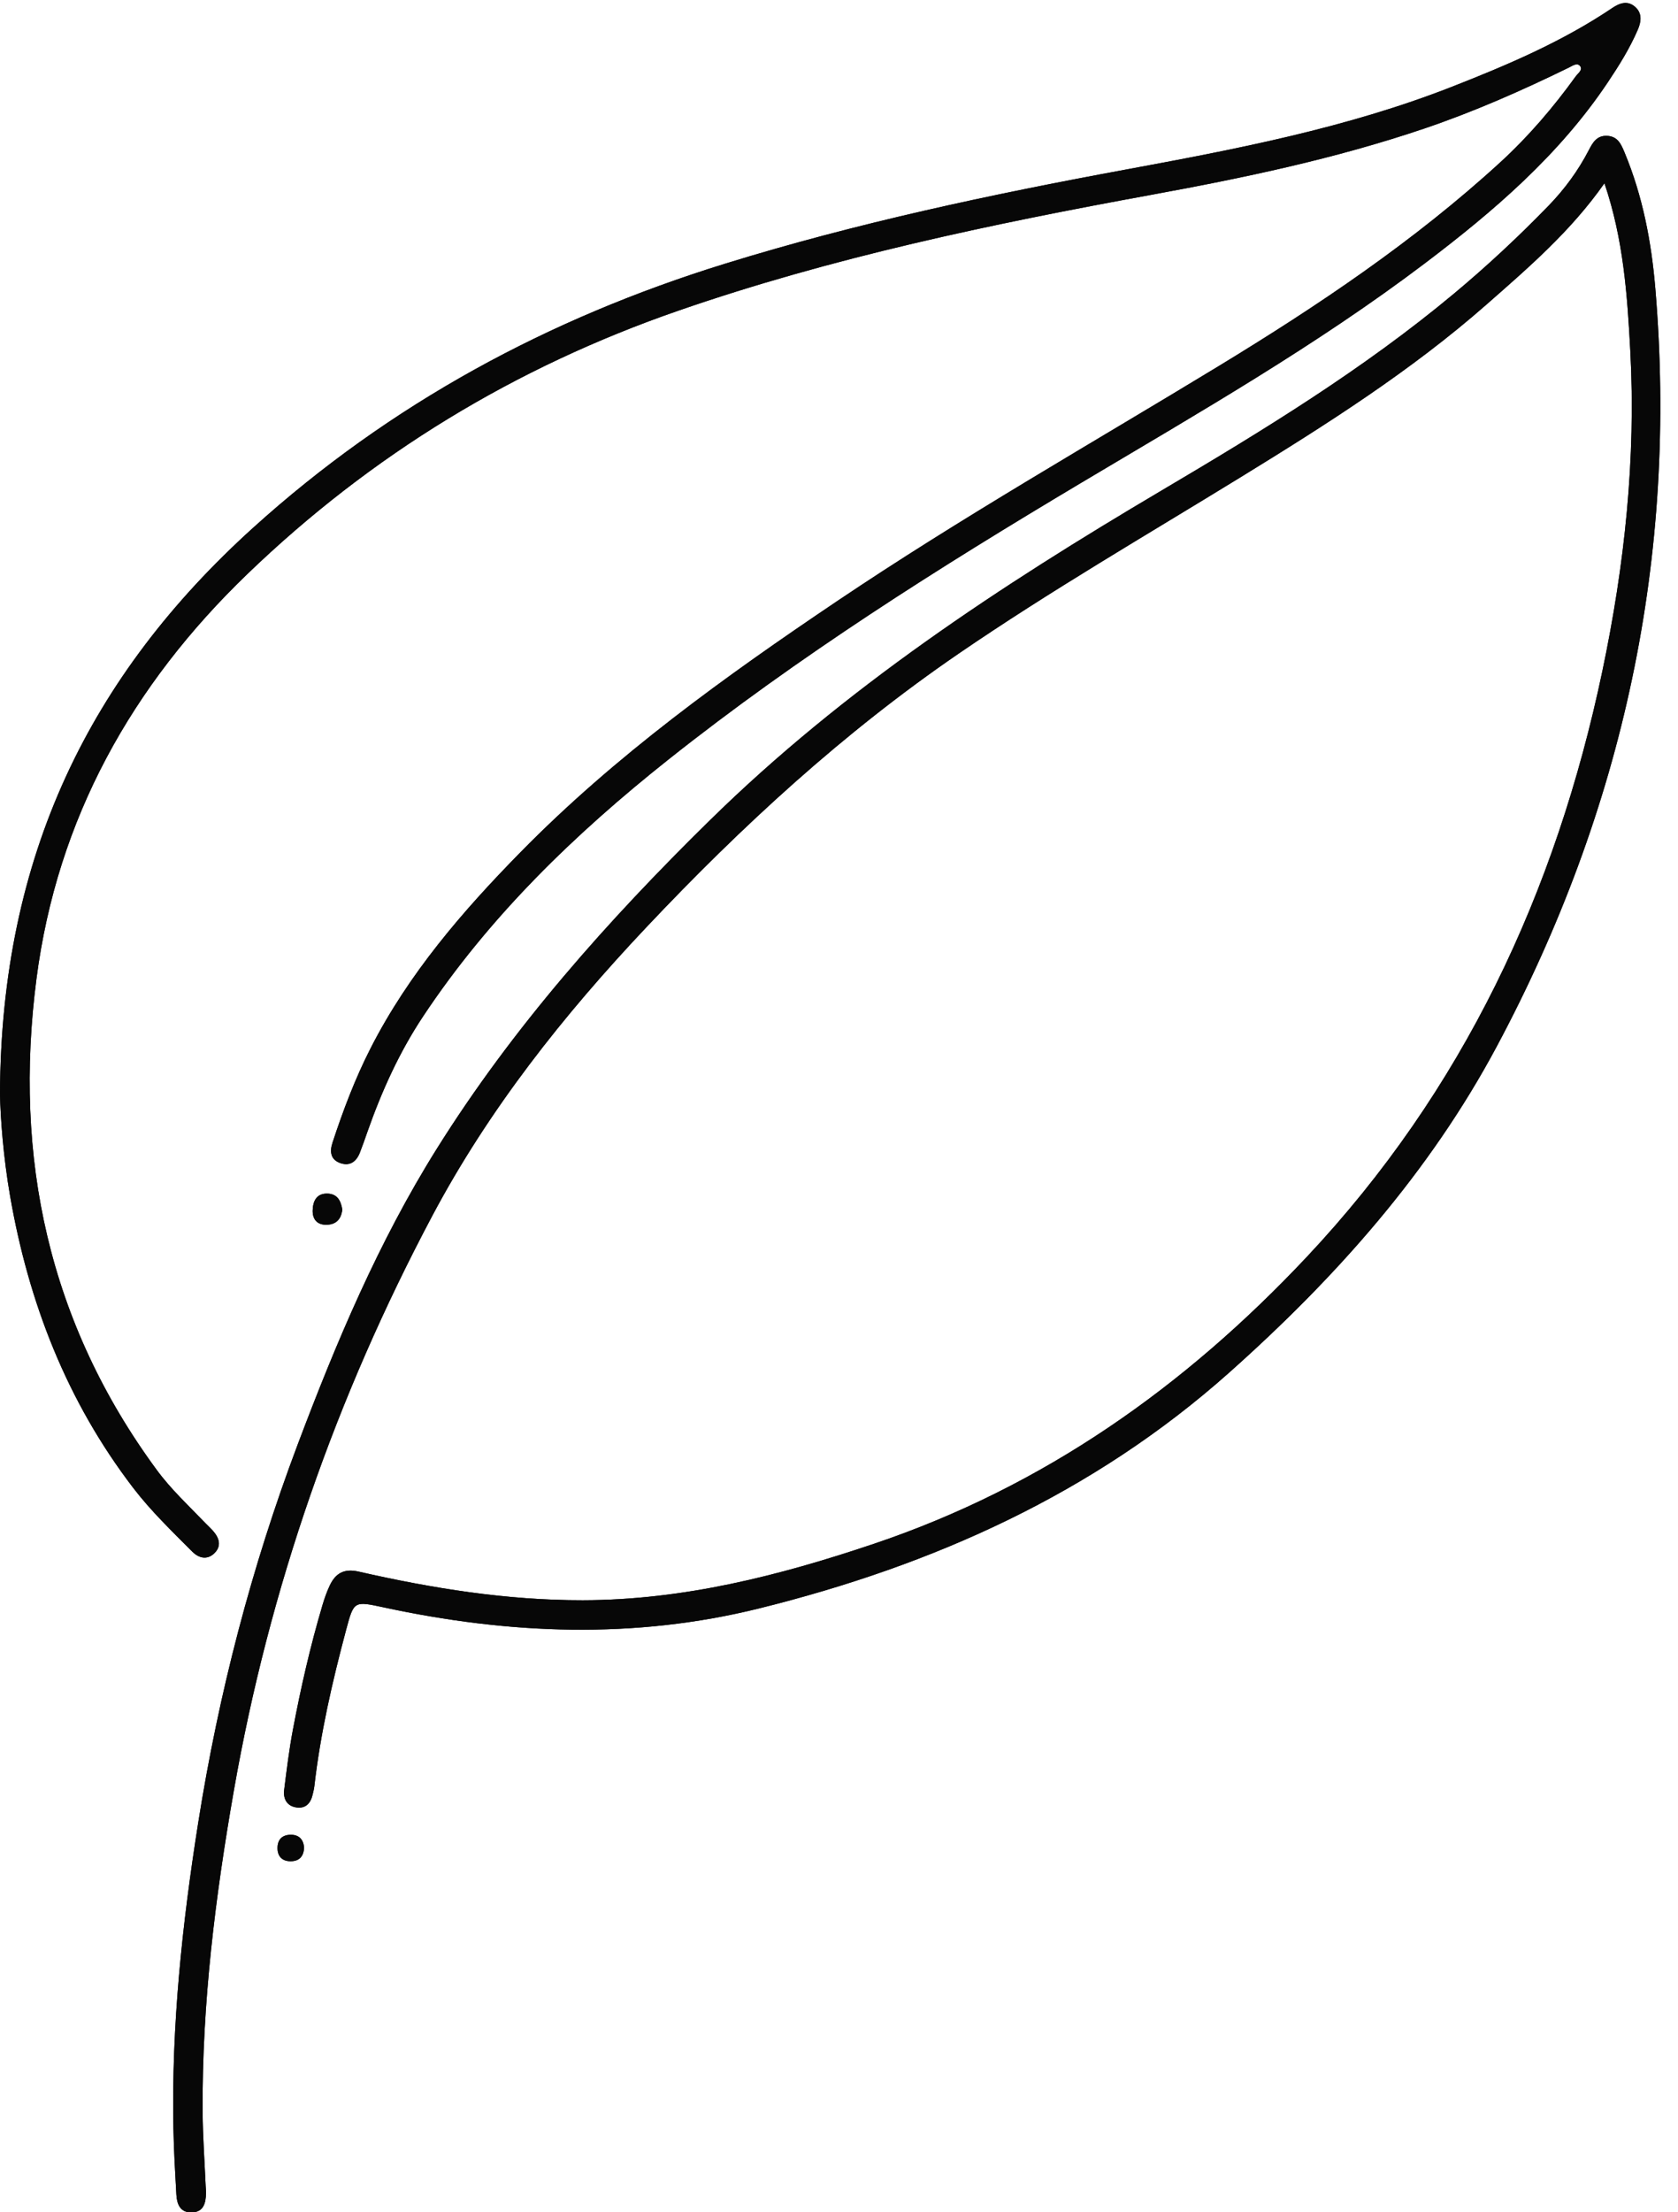 <?xml version="1.0" encoding="UTF-8"?><svg xmlns="http://www.w3.org/2000/svg" xmlns:xlink="http://www.w3.org/1999/xlink" height="450.4" preserveAspectRatio="xMidYMid meet" version="1.0" viewBox="0.0 -0.6 341.8 450.4" width="341.8" zoomAndPan="magnify"><g id="change1_1"><path d="M326.817,36.711c-6.874,9.796-15.494,17.189-23.993,24.659 c-15.415,13.548-32.696,24.487-50.12,35.189c-19.238,11.816-38.77,23.139-57.427,35.91 c-23.45,16.052-44.18,35.128-63.612,55.712c-16.867,17.867-32.096,37.06-43.634,58.796 C68.488,283.789,54.86,322.726,47.649,363.868c-3.797,21.664-6.51,43.405-6.376,65.431 c0.031,5.064,0.403,10.126,0.62,15.189c0.02,0.469,0.086,0.938,0.075,1.405 c-0.048,2.025-0.47,3.916-2.973,3.949c-2.3,0.03-2.963-1.709-3.071-3.63 c-0.252-4.497-0.512-8.997-0.601-13.499c-0.416-20.895,1.788-41.572,5.047-62.181 c4.169-26.369,10.851-52.07,20.268-77.036c7.839-20.784,16.461-41.239,28.292-60.14 c15.526-24.803,34.804-46.469,55.641-66.918c27.419-26.909,59.153-47.736,92.009-67.153 c20.657-12.208,41.161-24.715,59.655-40.155c6.702-5.596,13.092-11.549,19.174-17.818 c3.281-3.381,6.06-7.156,8.229-11.35c0.806-1.559,1.629-2.988,3.704-2.901 c2.217,0.093,2.894,1.75,3.593,3.434c3.671,8.836,5.443,18.115,6.242,27.583 c4.618,54.668-6.509,106.12-32.293,154.373c-13.729,25.694-32.831,47.108-54.529,66.423 c-27.666,24.629-60.258,39.204-95.754,47.999c-25.443,6.305-50.954,5.275-76.405-0.208 c-6.076-1.309-6.112-1.359-7.687,4.543c-2.805,10.509-5.247,21.095-6.486,31.925 c-0.064,0.556-0.216,1.102-0.342,1.65c-0.411,1.798-1.473,2.91-3.382,2.591 c-1.906-0.318-2.633-1.785-2.414-3.554c0.508-4.092,1.013-8.194,1.776-12.243 c1.614-8.562,3.554-17.054,6.037-25.412c0.399-1.341,0.866-2.678,1.462-3.941 c1.175-2.487,2.889-3.534,5.883-2.852c15.019,3.417,30.149,5.852,45.65,5.829 c20.554-0.03,40.038-4.992,59.332-11.491c34.601-11.656,63.312-31.969,88.148-58.388 c31.87-33.901,50.763-74.25,60.239-119.382c4.508-21.473,6.848-43.159,5.669-65.131 C331.473,59.475,330.704,48.152,326.817,36.711z M2.049,242.868 c3.778,21.758,11.568,41.808,25.085,59.46c3.611,4.716,7.876,8.811,12.048,12.994 c1.327,1.331,3.045,1.738,4.509,0.287c1.475-1.462,0.964-3.081-0.283-4.503 c-0.494-0.563-1.057-1.066-1.577-1.608c-3.376-3.518-6.966-6.835-9.875-10.785 C9.897,268.764,2.701,235.078,7.428,198.664c4.232-32.6,19.42-59.732,42.939-82.376 c25.299-24.359,54.576-42.135,87.807-53.636c31.368-10.856,63.682-17.62,96.229-23.568 c18.803-3.436,37.503-7.349,55.654-13.493c10.127-3.428,19.891-7.729,29.488-12.42 c0.748-0.366,1.692-1.077,2.295-0.345c0.651,0.79-0.408,1.478-0.866,2.113 c-4.569,6.33-9.617,12.236-15.386,17.52c-17.513,16.042-37.131,29.184-57.344,41.476 c-26.012,15.819-52.492,30.874-77.772,47.887c-22.833,15.366-45.128,31.41-64.489,51.13 c-11.794,12.012-22.751,24.709-30.483,39.846c-3.16,6.187-5.607,12.666-7.773,19.256 c-0.599,1.824-0.394,3.46,1.616,4.156c1.947,0.675,3.252-0.33,3.962-2.14 c0.547-1.393,1.033-2.811,1.53-4.223c2.899-8.245,6.472-16.171,11.316-23.471 c13.537-20.401,30.914-37.181,49.949-52.298c26.552-21.087,55.174-39.132,84.259-56.457 c23.747-14.145,47.758-27.876,69.857-44.596c14.043-10.625,27.338-22.02,37.259-36.827 c2.299-3.431,4.481-6.929,6.123-10.724c0.693-1.601,0.975-3.345-0.536-4.677 c-1.543-1.359-3.155-0.773-4.641,0.228c-10.171,6.85-21.373,11.621-32.716,16.061 c-21.408,8.379-43.874,12.683-66.358,16.834c-27.559,5.088-54.921,10.896-81.743,19.197 C111.71,64.223,79.472,81.609,51.523,106.887C18.36,136.88,0.173,173.667,0,222.127 C0.081,226.865,0.665,234.897,2.049,242.868z M66.61,242.411c-2.189-0.011-2.867,1.603-2.92,3.406 c-0.05,1.688,0.793,2.921,2.674,2.939c1.992,0.02,3.125-1.02,3.358-3.085 C69.453,243.885,68.705,242.422,66.61,242.411z M59.23,372.952c-1.806,0.008-2.744,1.042-2.701,2.822 c0.041,1.673,1.045,2.575,2.676,2.569c1.789-0.006,2.689-1.038,2.731-2.851 C61.773,373.88,60.881,372.944,59.23,372.952z" fill="#070707"/></g><g id="change1_2"><path d="M326.817,36.711c-6.874,9.796-15.494,17.189-23.993,24.659 c-15.415,13.548-32.696,24.487-50.12,35.189c-19.238,11.816-38.77,23.139-57.427,35.91 c-23.45,16.052-44.18,35.128-63.612,55.712c-16.867,17.867-32.096,37.06-43.634,58.796 C68.488,283.789,54.86,322.726,47.649,363.868c-3.797,21.664-6.51,43.405-6.376,65.431 c0.031,5.064,0.403,10.126,0.62,15.189c0.02,0.469,0.086,0.938,0.075,1.405 c-0.048,2.025-0.47,3.916-2.973,3.949c-2.3,0.03-2.963-1.709-3.071-3.63 c-0.252-4.497-0.512-8.997-0.601-13.499c-0.416-20.895,1.788-41.572,5.047-62.181 c4.169-26.369,10.851-52.07,20.268-77.036c7.839-20.784,16.461-41.239,28.292-60.14 c15.526-24.803,34.804-46.469,55.641-66.918c27.419-26.909,59.153-47.736,92.009-67.153 c20.657-12.208,41.161-24.715,59.655-40.155c6.702-5.596,13.092-11.549,19.174-17.818 c3.281-3.381,6.06-7.156,8.229-11.35c0.806-1.559,1.629-2.988,3.704-2.901 c2.217,0.093,2.894,1.75,3.593,3.434c3.671,8.836,5.443,18.115,6.242,27.583 c4.618,54.668-6.509,106.12-32.293,154.373c-13.729,25.694-32.831,47.108-54.529,66.423 c-27.666,24.629-60.258,39.204-95.754,47.999c-25.443,6.305-50.954,5.275-76.405-0.208 c-6.076-1.309-6.112-1.359-7.687,4.543c-2.805,10.509-5.247,21.095-6.486,31.925 c-0.064,0.556-0.216,1.102-0.342,1.65c-0.411,1.798-1.473,2.91-3.382,2.591 c-1.906-0.318-2.633-1.785-2.414-3.554c0.508-4.092,1.013-8.194,1.776-12.243 c1.614-8.562,3.554-17.054,6.037-25.412c0.399-1.341,0.866-2.678,1.462-3.941 c1.175-2.487,2.889-3.534,5.883-2.852c15.019,3.417,30.149,5.852,45.65,5.829 c20.554-0.03,40.038-4.992,59.332-11.491c34.601-11.656,63.312-31.969,88.148-58.388 c31.87-33.901,50.763-74.25,60.239-119.382c4.508-21.473,6.848-43.159,5.669-65.131 C331.473,59.475,330.704,48.152,326.817,36.711z M2.049,242.868 c3.778,21.758,11.568,41.808,25.085,59.46c3.611,4.716,7.876,8.811,12.048,12.994 c1.327,1.331,3.045,1.738,4.509,0.287c1.475-1.462,0.964-3.081-0.283-4.503 c-0.494-0.563-1.057-1.066-1.577-1.608c-3.376-3.518-6.966-6.835-9.875-10.785 C9.897,268.764,2.701,235.078,7.428,198.664c4.232-32.6,19.42-59.732,42.939-82.376 c25.299-24.359,54.576-42.135,87.807-53.636c31.368-10.856,63.682-17.62,96.229-23.568 c18.803-3.436,37.503-7.349,55.654-13.493c10.127-3.428,19.891-7.729,29.488-12.42 c0.748-0.366,1.692-1.077,2.295-0.345c0.651,0.79-0.408,1.478-0.866,2.113 c-4.569,6.33-9.617,12.236-15.386,17.52c-17.513,16.042-37.131,29.184-57.344,41.476 c-26.012,15.819-52.492,30.874-77.772,47.887c-22.833,15.366-45.128,31.41-64.489,51.13 c-11.794,12.012-22.751,24.709-30.483,39.846c-3.16,6.187-5.607,12.666-7.773,19.256 c-0.599,1.824-0.394,3.46,1.616,4.156c1.947,0.675,3.252-0.33,3.962-2.14 c0.547-1.393,1.033-2.811,1.53-4.223c2.899-8.245,6.472-16.171,11.316-23.471 c13.537-20.401,30.914-37.181,49.949-52.298c26.552-21.087,55.174-39.132,84.259-56.457 c23.747-14.145,47.758-27.876,69.857-44.596c14.043-10.625,27.338-22.02,37.259-36.827 c2.299-3.431,4.481-6.929,6.123-10.724c0.693-1.601,0.975-3.345-0.536-4.677 c-1.543-1.359-3.155-0.773-4.641,0.228c-10.171,6.85-21.373,11.621-32.716,16.061 c-21.408,8.379-43.874,12.683-66.358,16.834c-27.559,5.088-54.921,10.896-81.743,19.197 C111.71,64.223,79.472,81.609,51.523,106.887C18.36,136.88,0.173,173.667,0,222.127 C0.081,226.865,0.665,234.897,2.049,242.868z M66.61,242.411c-2.189-0.011-2.867,1.603-2.92,3.406 c-0.05,1.688,0.793,2.921,2.674,2.939c1.992,0.02,3.125-1.02,3.358-3.085 C69.453,243.885,68.705,242.422,66.61,242.411z M59.23,372.952c-1.806,0.008-2.744,1.042-2.701,2.822 c0.041,1.673,1.045,2.575,2.676,2.569c1.789-0.006,2.689-1.038,2.731-2.851 C61.773,373.88,60.881,372.944,59.23,372.952z" fill="#070707"/></g></svg>
